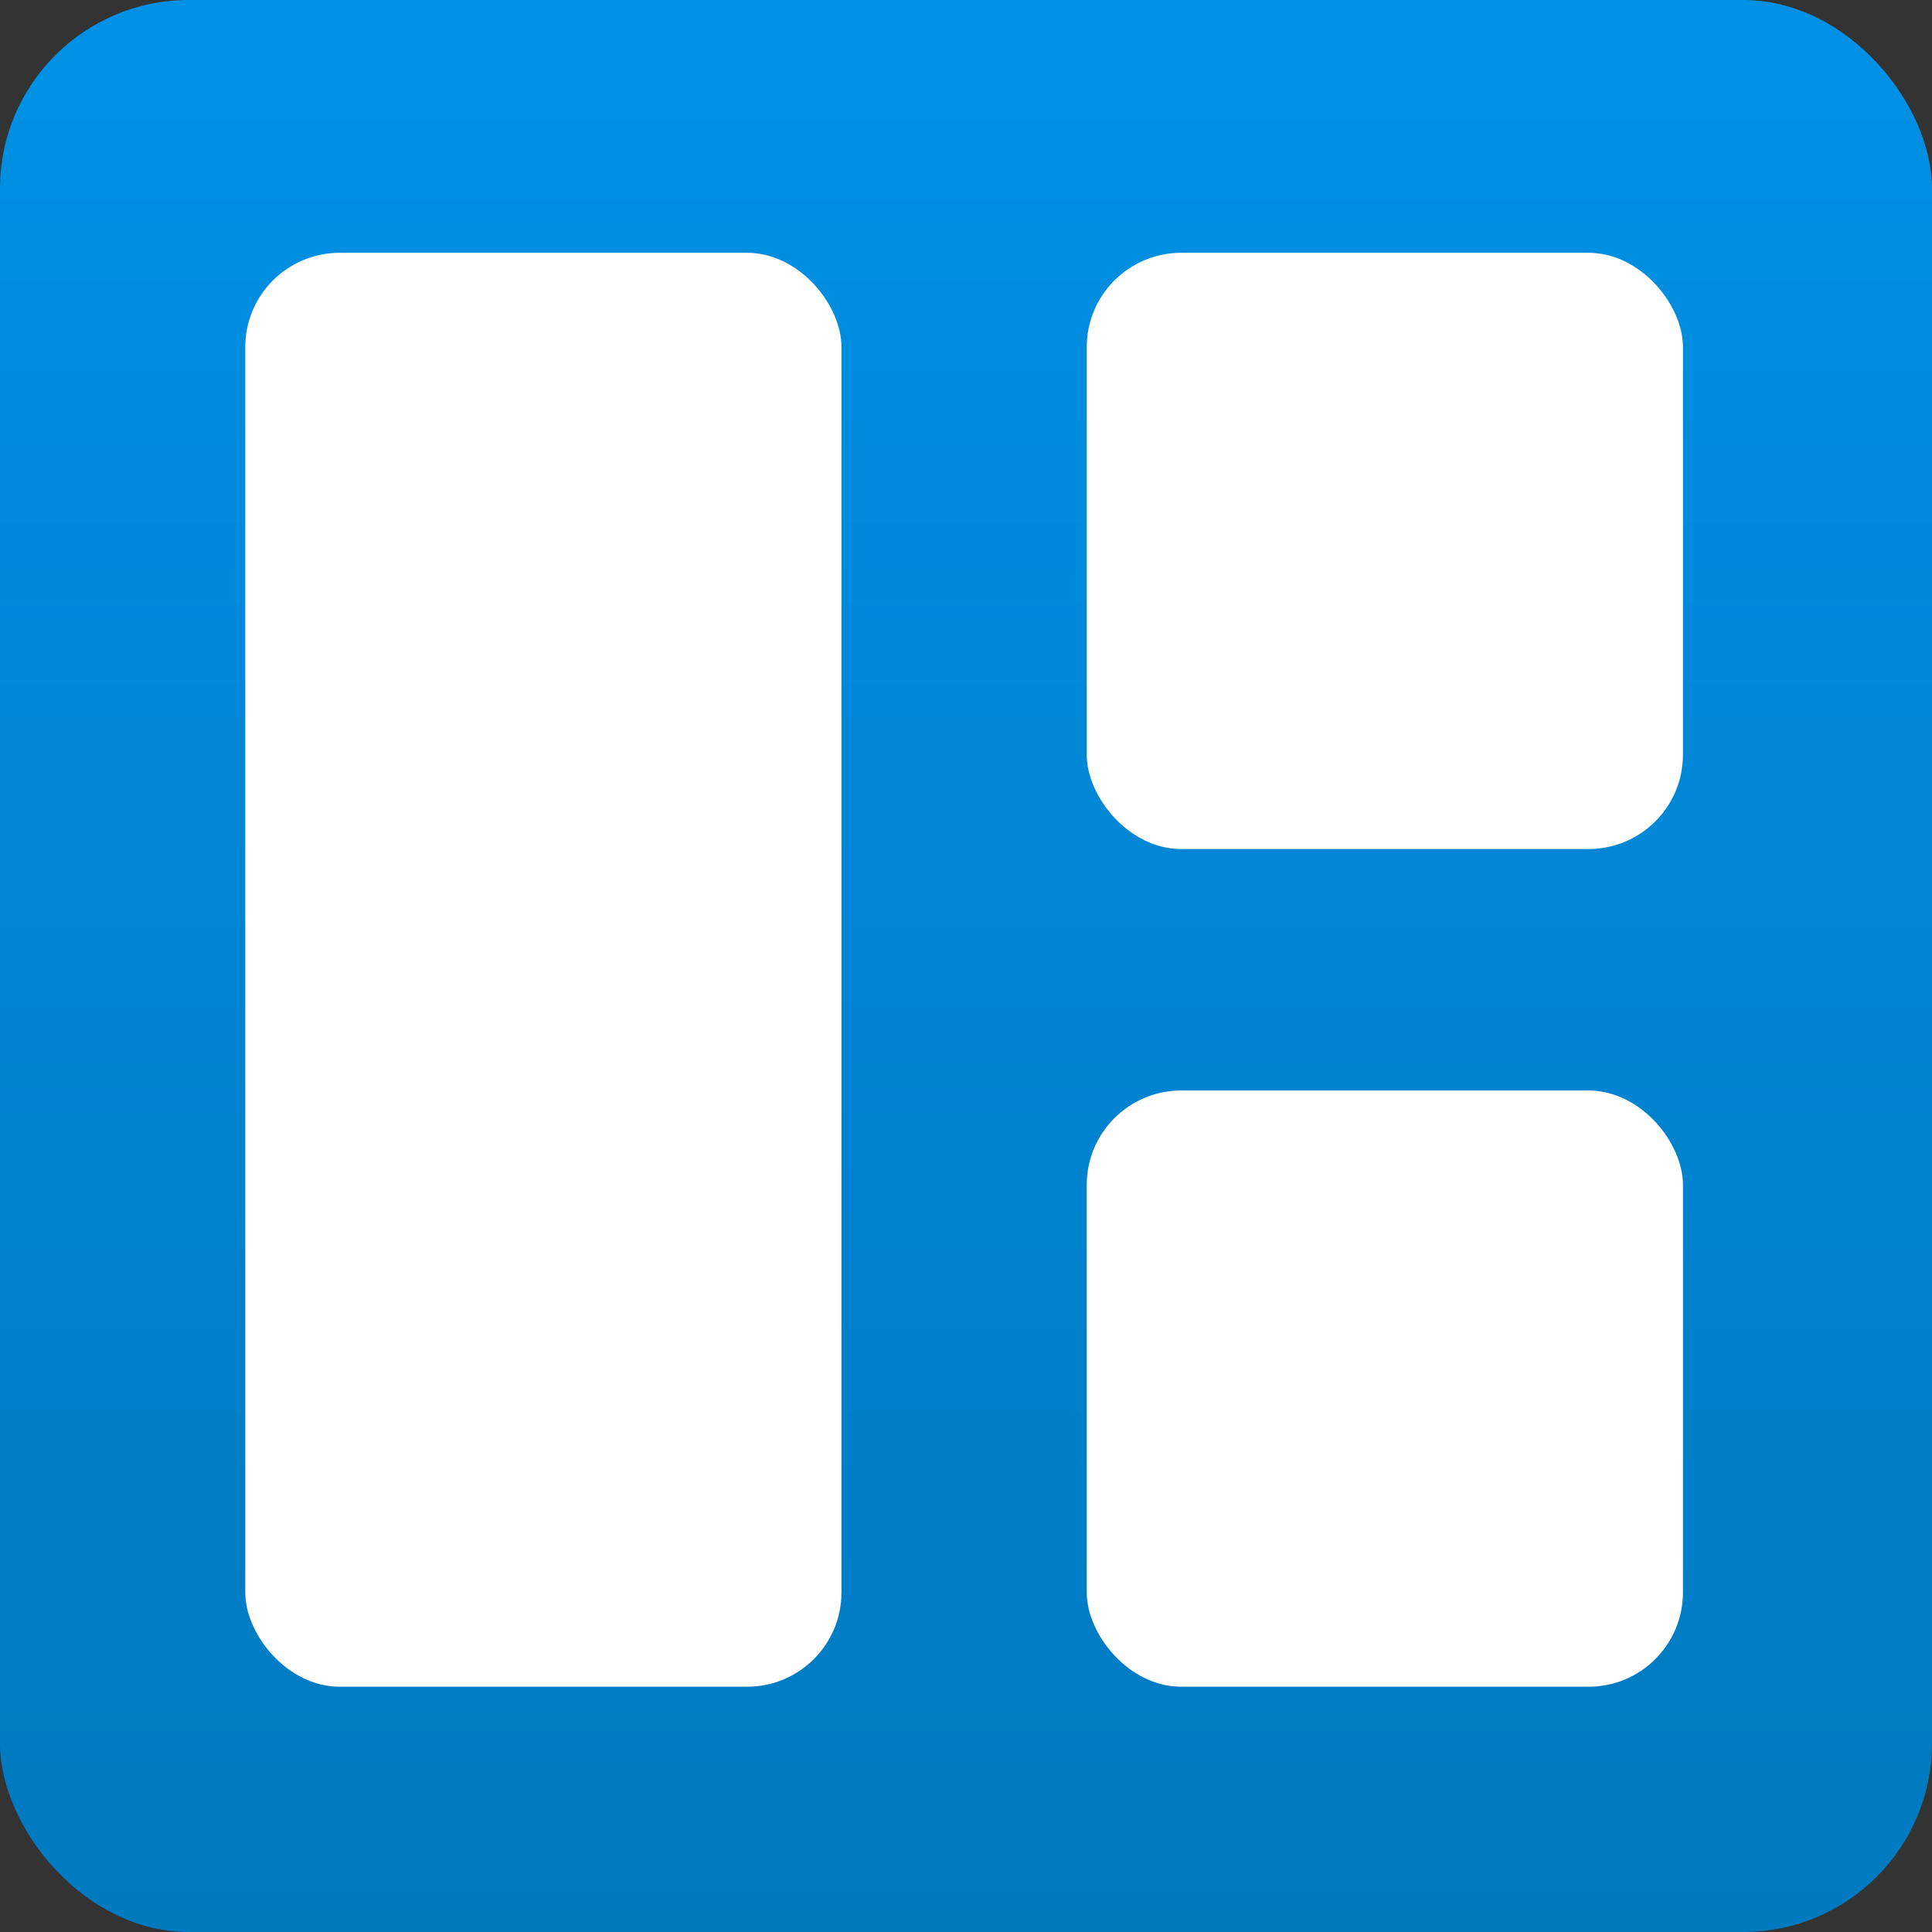 <svg width="512" height="512" viewBox="0 0 512 512" fill="none" xmlns="http://www.w3.org/2000/svg">
<rect x="0" y="0" width="512" height="512" fill="#333333" stroke="none"/>
<rect width="512" height="512" rx="50" fill="url(#paint0_linear_0_1)"/>
<rect x="65" y="67" width="158" height="380" rx="25" fill="white"/>
<rect x="288" y="67" width="158" height="158" rx="25" fill="white"/>
<rect x="288" y="289" width="158" height="158" rx="25" fill="white"/>
<defs>
<linearGradient id="paint0_linear_0_1" x1="256" y1="0" x2="256" y2="512" gradientUnits="userSpaceOnUse">
<stop stop-color="#0091E6"/>
<stop offset="1" stop-color="#0079BF"/>
</linearGradient>
</defs>
</svg>
